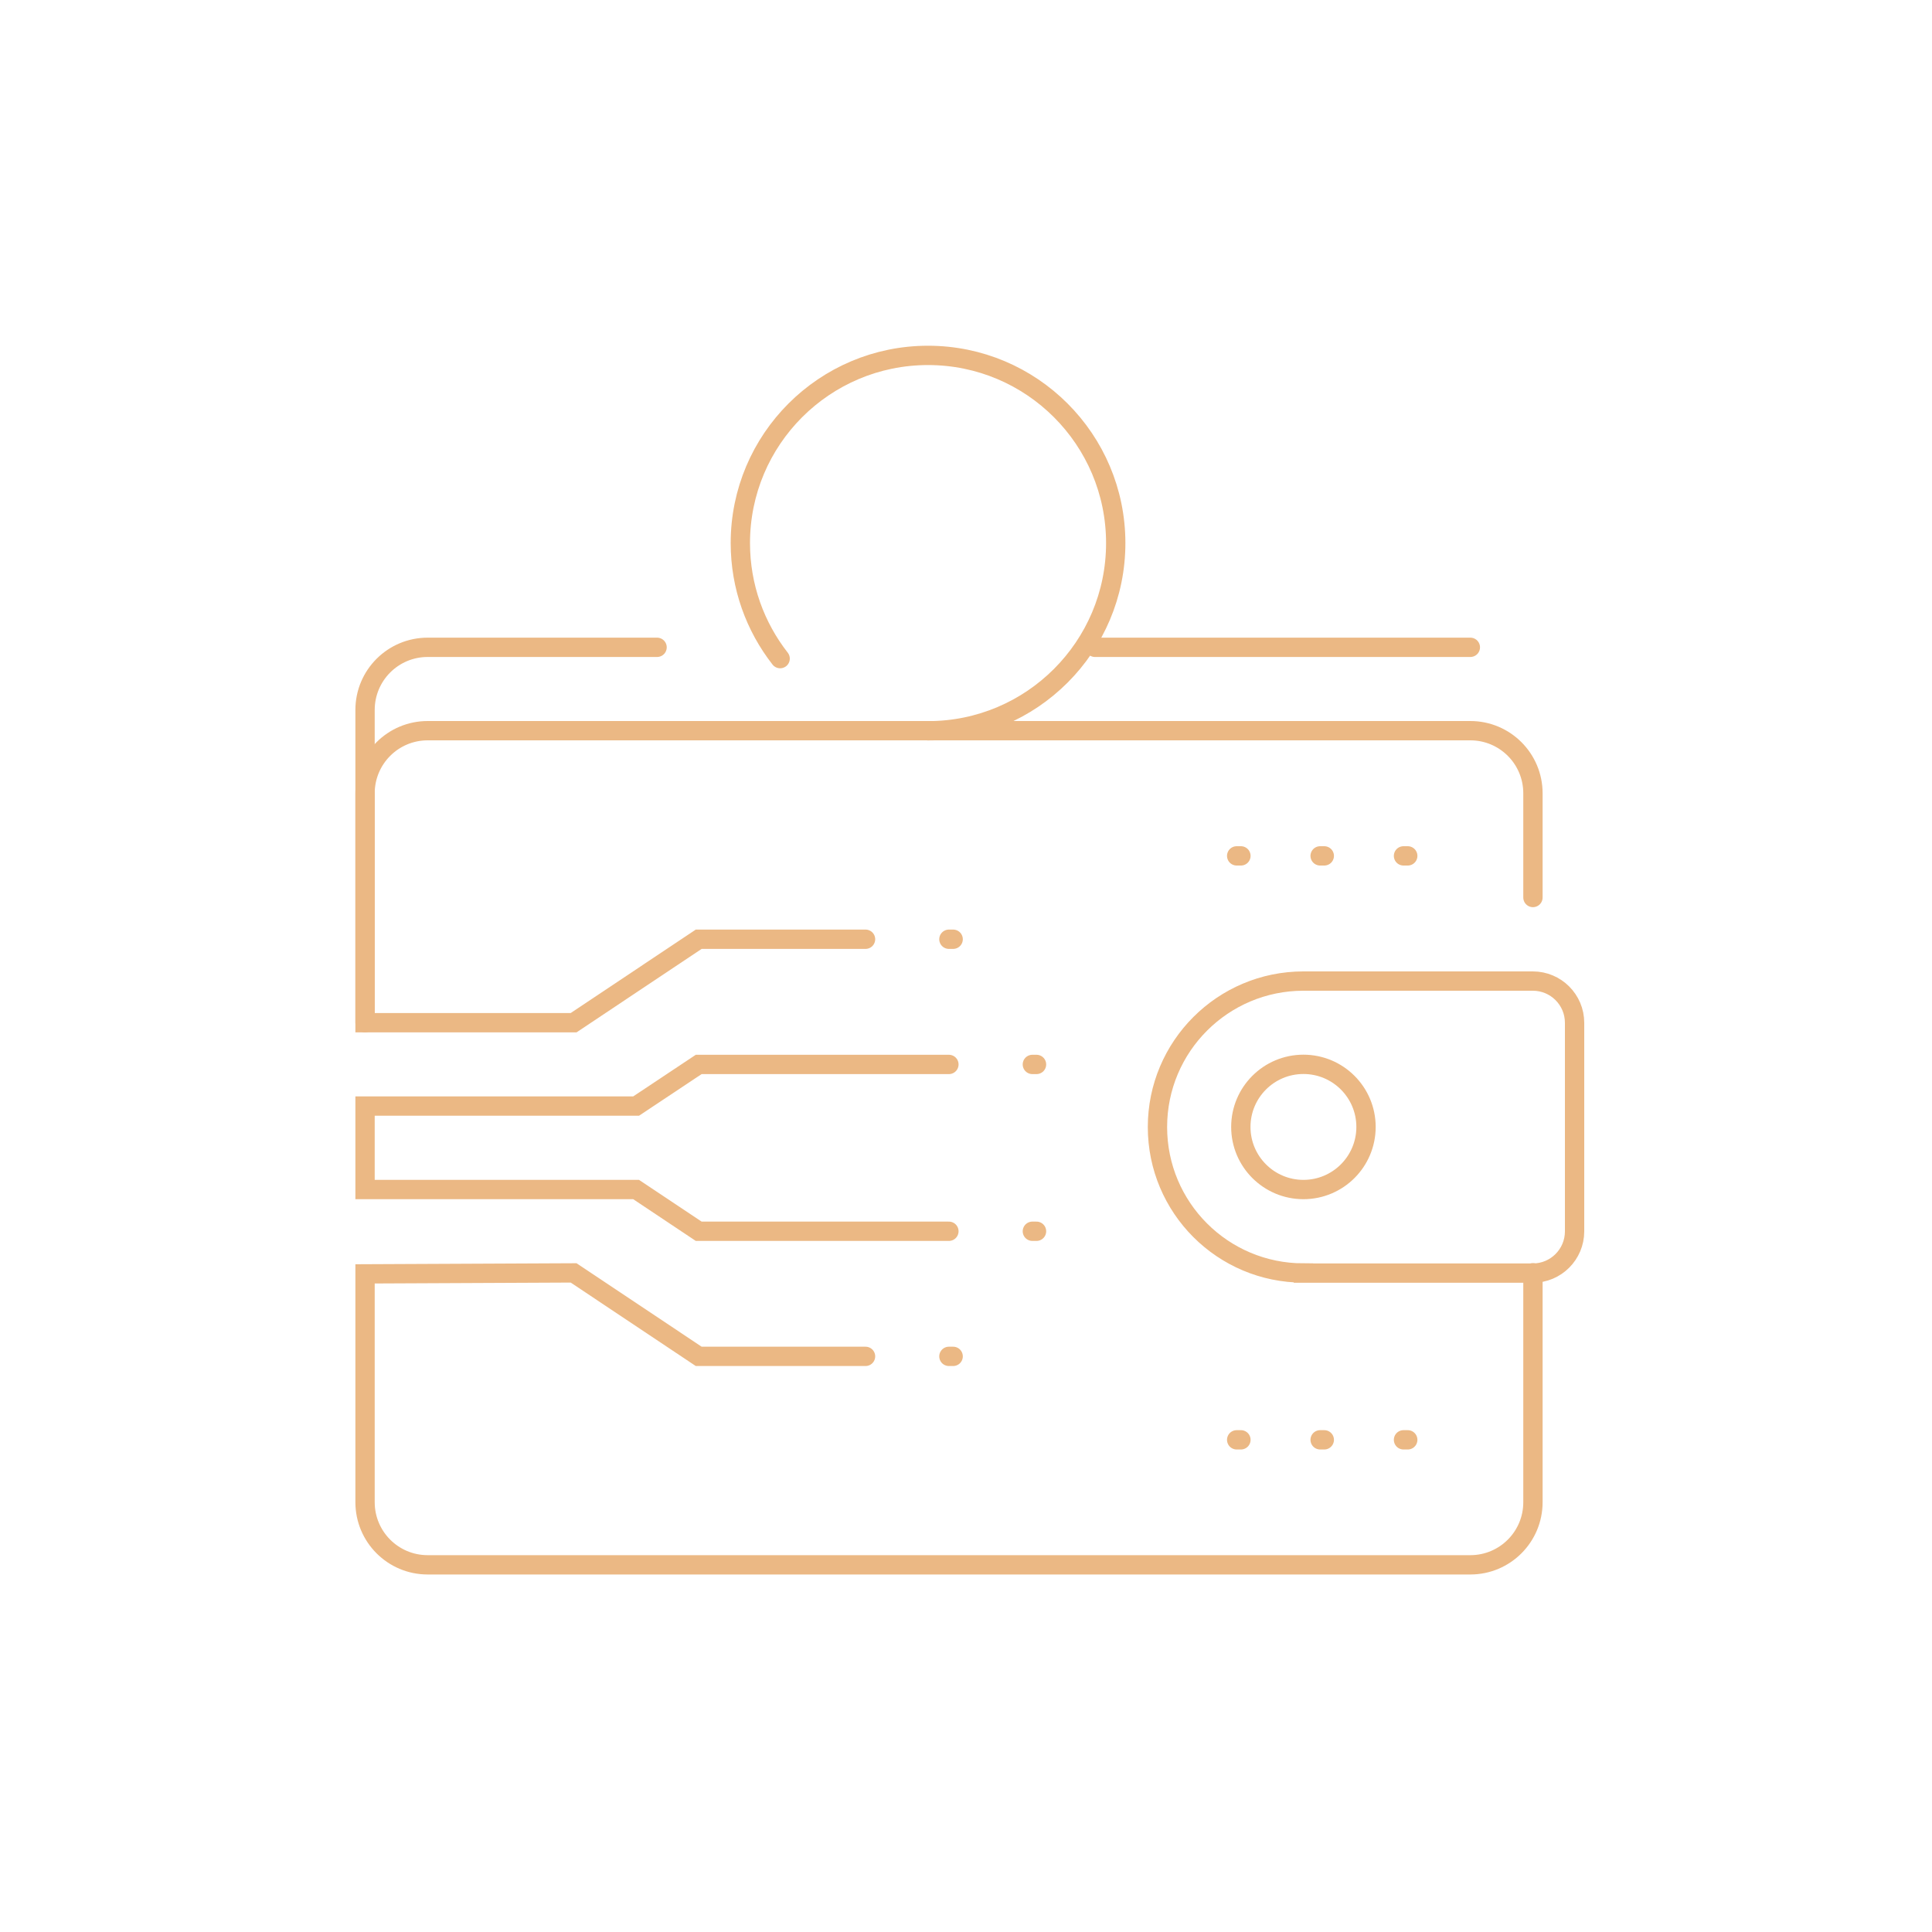 <?xml version="1.0" encoding="UTF-8"?><svg id="Layer_1" xmlns="http://www.w3.org/2000/svg" viewBox="0 0 200 200"><defs><style>.cls-1{stroke:#ebb884;stroke-miterlimit:10;stroke-width:2px;}.cls-1,.cls-2{fill:none;stroke-linecap:round;}.cls-2{stroke:#263238;stroke-linejoin:round;}</style></defs><g id="wallet"><g><path class="cls-2" d="M80.76,68.18c-2.58-3.3-4.12-7.45-4.12-11.96,0-10.73,8.7-19.43,19.43-19.43s19.43,8.7,19.43,19.43-8.7,19.43-19.43,19.43"/><path class="cls-2" d="M134.93,131.78c-8.35,0-15.11-6.76-15.11-15.11h0c0-8.35,6.77-15.11,15.11-15.11h23.75c2.38,0,4.32,1.93,4.32,4.32v21.59c0,2.38-1.93,4.32-4.32,4.32h-23.75Z"/><circle class="cls-2" cx="134.93" cy="116.66" r="6.48"/><path class="cls-2" d="M37.79,105.87v-32.38c0-3.58,2.9-6.48,6.48-6.48h23.75"/><line class="cls-2" x1="113.35" y1="67.01" x2="152.21" y2="67.01"/><path class="cls-2" d="M89.6,97.23h-17.27l-12.95,8.64h-21.59v-23.75c0-3.58,2.9-6.48,6.48-6.48h107.94c3.58,0,6.48,2.9,6.48,6.48v10.79"/><polyline class="cls-2" points="98.23 110.19 72.33 110.19 65.85 114.5 37.79 114.5 37.79 123.14 65.85 123.14 72.33 127.46 98.23 127.46"/><path class="cls-2" d="M89.6,140.41h-17.27l-12.95-8.64-21.59,.1v23.64c0,3.58,2.9,6.48,6.48,6.48h107.94c3.58,0,6.48-2.9,6.48-6.48v-23.75"/><line class="cls-2" x1="98.67" y1="140.41" x2="98.23" y2="140.41"/><line class="cls-2" x1="107.3" y1="110.19" x2="106.87" y2="110.19"/><line class="cls-2" x1="107.3" y1="127.46" x2="106.87" y2="127.46"/><line class="cls-2" x1="98.67" y1="97.23" x2="98.23" y2="97.23"/><line class="cls-2" x1="145.73" y1="88.6" x2="145.29" y2="88.6"/><line class="cls-2" x1="137.09" y1="88.6" x2="136.66" y2="88.6"/><line class="cls-2" x1="128.46" y1="88.6" x2="128.02" y2="88.6"/><line class="cls-2" x1="145.73" y1="149.05" x2="145.29" y2="149.05"/><line class="cls-2" x1="137.09" y1="149.05" x2="136.66" y2="149.05"/><line class="cls-2" x1="128.46" y1="149.05" x2="128.02" y2="149.05"/></g><g><path class="cls-1" d="M80.76,68.18c-2.58-3.3-4.12-7.45-4.12-11.96,0-10.73,8.7-19.43,19.43-19.43s19.43,8.7,19.43,19.43-8.7,19.43-19.43,19.43"/><path class="cls-1" d="M134.93,131.78c-8.35,0-15.11-6.76-15.11-15.11h0c0-8.35,6.77-15.11,15.11-15.11h23.75c2.38,0,4.32,1.93,4.32,4.32v21.59c0,2.38-1.93,4.32-4.32,4.32h-23.75Z"/><circle class="cls-1" cx="134.93" cy="116.66" r="6.48"/><path class="cls-1" d="M37.79,105.87v-32.38c0-3.58,2.9-6.48,6.48-6.48h23.75"/><line class="cls-1" x1="113.35" y1="67.01" x2="152.21" y2="67.01"/><path class="cls-1" d="M89.6,97.23h-17.27l-12.95,8.64h-21.59v-23.75c0-3.58,2.9-6.48,6.48-6.48h107.94c3.58,0,6.48,2.9,6.48,6.48v10.79"/><polyline class="cls-1" points="98.23 110.19 72.33 110.19 65.85 114.5 37.79 114.5 37.79 123.14 65.85 123.14 72.33 127.46 98.23 127.46"/><path class="cls-1" d="M89.6,140.41h-17.27l-12.95-8.64-21.59,.1v23.64c0,3.58,2.9,6.48,6.48,6.48h107.94c3.58,0,6.48-2.9,6.48-6.48v-23.75"/><line class="cls-1" x1="98.67" y1="140.41" x2="98.23" y2="140.41"/><line class="cls-1" x1="107.3" y1="110.19" x2="106.87" y2="110.19"/><line class="cls-1" x1="107.3" y1="127.46" x2="106.87" y2="127.46"/><line class="cls-1" x1="98.67" y1="97.23" x2="98.23" y2="97.23"/><line class="cls-1" x1="145.73" y1="88.6" x2="145.29" y2="88.6"/><line class="cls-1" x1="137.09" y1="88.6" x2="136.66" y2="88.6"/><line class="cls-1" x1="128.46" y1="88.6" x2="128.02" y2="88.6"/><line class="cls-1" x1="145.73" y1="149.05" x2="145.29" y2="149.05"/><line class="cls-1" x1="137.09" y1="149.05" x2="136.66" y2="149.05"/><line class="cls-1" x1="128.46" y1="149.05" x2="128.02" y2="149.05"/></g></g></svg>
